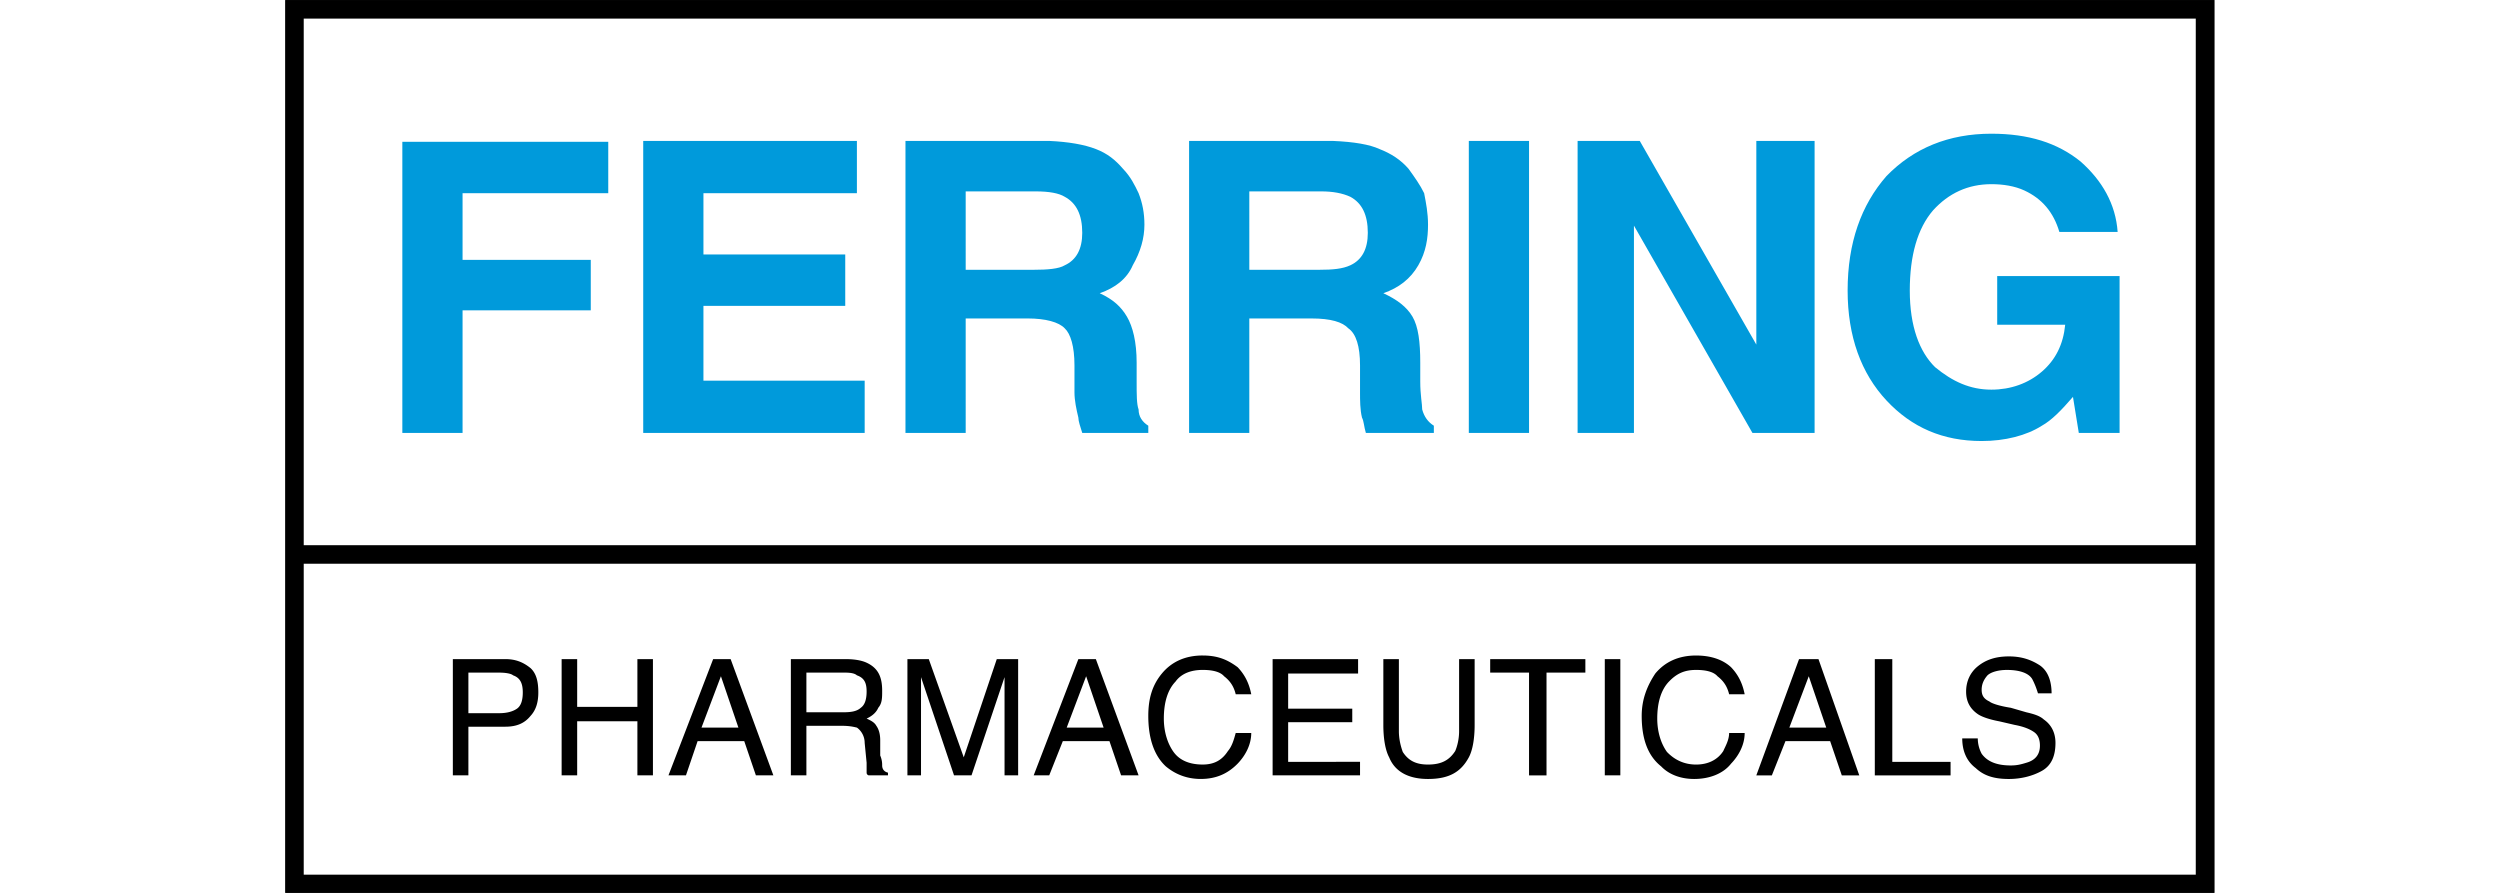 <svg class="mr-1 mb-2" xmlns="http://www.w3.org/2000/svg" height="50" width="140" viewBox="0 0 399.976 185.137"><rect x="0" y="0" width="399.976" height="185.137" fill="#333333" stroke="none"/><path d="M1.666 1.937h396.357v181.261H1.666V1.938z" fill="#fff"/><path d="M1.856 183.284h396.16V1.934H1.855v181.35zm396.16 0zM1.855 114.97h395.336" fill="none" stroke="#000" stroke-width="3.839"/><path d="M24.223 89.765V29.407H66.92v10.651H36.71v13.828h26.584v10.465H36.71v25.414H24.223M74.17 29.22v60.545h45.92V78.927H86.656v-15.51h29.404V52.765H86.657V40.058h31.821V29.22H74.17m87.408 11.586c2.417 1.308 3.625 3.737 3.625 7.474 0 3.364-1.208 5.606-3.625 6.728-1.208.747-3.625.934-6.445.934h-14.098V39.685h14.501c2.82 0 4.834.373 6.042 1.12zm-33.03-11.586v60.545h12.487V66.033h12.89c3.625 0 6.445.747 7.653 2.055 1.208 1.122 2.014 3.738 2.014 7.662v5.606c0 1.682.403 3.55.806 5.232 0 .748.402 1.869.805 3.177H178.9V88.27c-1.209-.748-2.014-1.869-2.014-3.364-.403-1.12-.403-2.99-.403-5.793V75.19c0-4.298-.806-7.474-2.014-9.53-1.209-2.055-2.82-3.55-5.64-4.858 3.223-1.122 5.64-2.99 6.848-5.793 1.611-2.803 2.417-5.606 2.417-8.41 0-2.429-.403-4.484-1.208-6.54-.806-1.681-1.612-3.363-3.223-5.045-1.611-1.869-3.222-3.177-5.64-4.111-2.416-.935-5.638-1.495-9.666-1.682h-29.808m92.241 11.585c2.417 1.308 3.625 3.737 3.625 7.474 0 3.364-1.208 5.606-3.625 6.728-1.611.747-3.625.934-6.445.934h-14.5V39.685h14.903c2.417 0 4.43.373 6.042 1.12zM187.357 29.22v60.545h12.487V66.033h12.89c4.028 0 6.445.747 7.653 2.055 1.611 1.122 2.417 3.738 2.417 7.662v5.606c0 1.682 0 3.55.403 5.232.403.748.403 1.869.805 3.177h14.098V88.27c-1.208-.748-2.014-1.869-2.416-3.364 0-1.12-.403-2.99-.403-5.793V75.19c0-4.298-.403-7.474-1.611-9.53-1.209-2.055-3.223-3.55-6.042-4.858 3.222-1.122 5.639-2.99 7.25-5.793 1.611-2.803 2.014-5.606 2.014-8.41 0-2.429-.403-4.484-.806-6.54-.805-1.681-2.014-3.363-3.222-5.045-1.611-1.869-3.625-3.177-6.042-4.111-2.014-.935-5.236-1.495-9.667-1.682h-29.808m58.003-.001h12.488v60.545H245.36V29.22zm34.239 60.545v-42.98l24.57 42.98h12.89V29.22h-12.083v42.232L280.807 29.22h-12.89v60.545H279.6m92.643-56.247c-4.833-3.924-10.875-5.793-18.528-5.793-8.862 0-16.113 2.99-21.752 8.783-5.236 5.98-8.056 13.828-8.056 23.732 0 9.53 2.82 17.192 8.056 22.798 5.237 5.606 11.682 8.409 19.738 8.409 4.833 0 9.264-1.122 12.486-3.177 2.014-1.121 4.028-3.177 6.445-5.98l1.209 7.475h8.458V57.25h-25.376v10.09h14.098c-.403 4.112-2.014 7.289-4.834 9.718-2.82 2.43-6.444 3.737-10.472 3.737-4.431 0-8.056-1.682-11.682-4.671-3.222-3.177-5.236-8.41-5.236-15.884 0-7.288 1.611-12.894 4.834-16.631 3.222-3.55 7.25-5.42 12.084-5.42 2.416 0 4.833.374 6.847 1.309 3.625 1.682 6.042 4.485 7.25 8.596h12.085c-.403-5.793-3.223-10.652-7.654-14.576" fill="#009adb"/><path d="M47.988 146.946c-.806.56-2.014.934-3.625.934h-6.445v-8.409h6.445c1.208 0 2.417.187 2.82.561 1.61.56 2.013 1.869 2.013 3.55 0 1.682-.402 2.804-1.208 3.364zm-10.07 13.828v-10.09h7.653c2.417 0 4.028-.748 5.237-2.243 1.208-1.308 1.61-2.99 1.61-4.858 0-2.243-.402-3.925-1.61-5.046-1.612-1.308-3.223-1.869-5.237-1.869H34.695v24.106h3.223m19.334 0v-24.106h3.223v9.904h12.487v-9.904h3.222v24.106h-3.222v-11.212H60.475v11.212h-3.223m33.03-20.555l3.625 10.651h-7.653l4.028-10.651zm-7.25 20.555l2.416-7.1h9.668l2.417 7.1h3.625l-8.862-24.106h-3.625l-9.265 24.106h3.626m24.973-21.303h8.056c1.209 0 2.014.187 2.417.561 1.611.56 2.014 1.682 2.014 3.364 0 1.681-.403 2.803-1.208 3.363-.806.748-2.014.935-3.625.935h-7.654v-8.223zm0 21.303v-10.277h7.25c1.612 0 2.418.186 3.223.373.806.561 1.611 1.682 1.611 3.177l.403 4.111v1.869c0 .374 0 .56.403.747h4.028v-.56c-.806-.187-1.208-.748-1.208-1.495 0-.374 0-1.121-.403-2.056v-3.177c0-1.494-.403-2.429-.806-2.99-.403-.747-1.208-1.12-2.014-1.494 1.209-.56 2.014-1.308 2.417-2.243.806-.934.806-2.055.806-3.55 0-2.803-.806-4.672-3.223-5.793-1.208-.56-2.82-.748-4.43-.748h-11.279v24.106h3.222m20.946 0v-24.106h4.43l7.251 20.369 6.848-20.369h4.43v24.106h-2.819V140.406l-6.847 20.368h-3.626l-6.847-20.368v20.368h-2.82m37.058-20.555l3.625 10.651h-7.653l4.028-10.651zm-7.653 20.555l2.82-7.1h9.667l2.416 7.1h3.626l-8.862-24.106h-3.625l-9.265 24.106h3.223m31.821-24.853c3.222 0 5.236.934 7.25 2.43 1.612 1.681 2.417 3.55 2.82 5.605h-3.222c-.403-1.682-1.209-2.803-2.417-3.737-.806-.934-2.417-1.308-4.431-1.308-2.417 0-4.43.747-5.64 2.43-1.61 1.681-2.416 4.297-2.416 7.66 0 2.804.806 5.233 2.014 6.915 1.208 1.682 3.222 2.616 6.042 2.616 2.417 0 4.028-.934 5.236-2.803.806-.934 1.209-2.243 1.612-3.737h3.222c0 2.429-1.208 4.671-2.82 6.353-2.014 2.056-4.43 3.177-7.653 3.177-2.82 0-5.236-.935-7.25-2.616-2.417-2.243-3.625-5.793-3.625-10.465 0-3.55.805-6.353 2.82-8.783 2.013-2.429 4.833-3.737 8.458-3.737m32.627 24.853v-2.803H207.9v-8.222h13.293v-2.803H207.9v-7.288h14.501v-2.99h-17.723v24.106h18.126m4.834-24.106h3.222v14.95c0 1.682.403 3.177.806 4.298 1.208 1.868 2.82 2.616 5.236 2.616 2.82 0 4.43-.934 5.64-2.803.402-.934.805-2.43.805-4.111v-14.95h3.222v13.642c0 2.803-.403 5.232-1.208 6.727-1.611 2.99-4.028 4.485-8.459 4.485-4.028 0-6.848-1.495-8.056-4.485-.806-1.495-1.208-3.924-1.208-6.727v-13.642m22.154 0h19.737v2.803h-8.056v21.303h-3.625v-21.303h-8.056v-2.803m23.765 0h3.222v24.106h-3.222v-24.106zm10.473 2.99c-1.611 2.43-2.82 5.233-2.82 8.783 0 4.672 1.209 8.222 4.028 10.465 1.611 1.681 4.028 2.616 6.848 2.616 3.222 0 6.042-1.121 7.653-3.177 1.611-1.682 2.82-3.924 2.82-6.353h-3.223c0 1.494-.805 2.803-1.208 3.737-1.208 1.869-3.223 2.803-5.64 2.803-2.416 0-4.43-.934-6.041-2.616-1.209-1.682-2.014-4.111-2.014-6.914 0-3.364.805-5.98 2.416-7.662 1.612-1.682 3.223-2.43 5.64-2.43 2.014 0 3.625.375 4.43 1.309 1.209.934 2.015 2.055 2.417 3.737h3.223c-.403-2.055-1.209-3.924-2.82-5.606-1.611-1.495-4.028-2.429-7.25-2.429-3.626 0-6.445 1.308-8.46 3.737m31.822.561l3.625 10.651h-7.653l4.028-10.651zm-7.653 20.555l2.82-7.1h9.264l2.417 7.1h3.625l-8.459-24.106h-4.028l-8.861 24.106h3.222m21.348 0v-24.106h3.626v21.303h12.084v2.803h-15.71m20.946-1.494c1.611 1.494 3.625 2.242 6.848 2.242 2.417 0 4.833-.56 6.847-1.682 2.014-1.121 2.82-3.177 2.82-5.793 0-2.055-.806-3.737-2.417-4.858-.805-.748-2.014-1.122-3.625-1.495l-3.222-.935c-2.417-.373-4.028-.934-4.431-1.308-1.209-.56-1.611-1.308-1.611-2.429 0-1.121.402-2.056 1.208-2.99.806-.747 2.417-1.121 4.028-1.121 2.417 0 4.43.56 5.236 1.869.403.747.806 1.681 1.209 2.99h2.82c0-2.617-.806-4.672-2.417-5.793-2.014-1.309-4.028-1.87-6.445-1.87-2.82 0-4.834.748-6.445 2.056-1.611 1.308-2.417 3.177-2.417 5.233 0 2.055.806 3.55 2.417 4.671.806.561 2.417 1.122 4.43 1.495l3.223.748c2.014.373 3.223.934 4.028 1.495.806.56 1.209 1.495 1.209 2.803 0 1.681-.806 2.99-2.82 3.55-1.208.374-2.014.56-3.222.56-2.82 0-4.834-.747-6.042-2.429a6.809 6.809 0 0 1-.806-3.176h-3.222c0 2.429.805 4.671 2.82 6.166"/></svg>